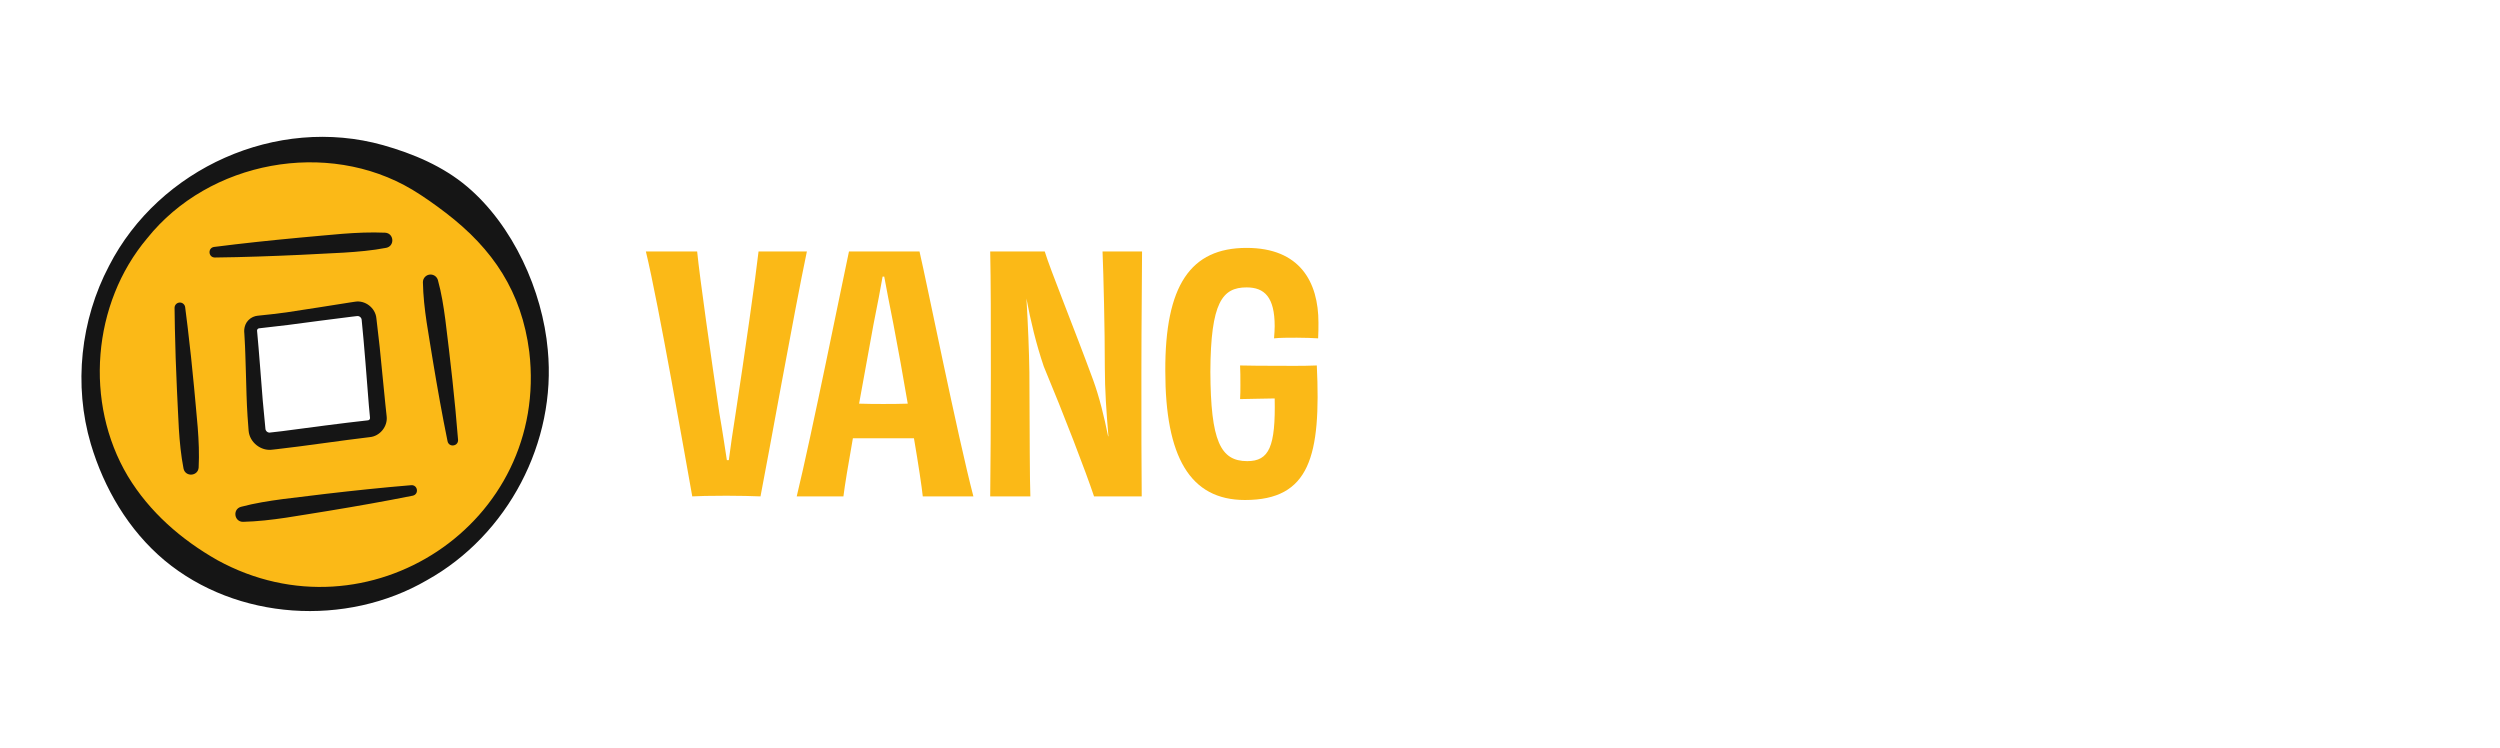 <svg width="595" height="178" viewBox="0 0 595 178" fill="none" xmlns="http://www.w3.org/2000/svg">
<g filter="url(#filter0_d_31_183)">
<path d="M116.1 89C116.1 111.699 97.699 130.1 75 130.1C52.301 130.1 33.9 111.699 33.9 89C33.9 66.301 52.301 47.9 75 47.9C97.699 47.9 116.1 66.301 116.1 89Z" stroke="white" stroke-width="37.8" shape-rendering="crispEdges"/>
</g>
<path d="M111.347 46.275V46.255L110.346 45.444C86.247 25.928 50.885 29.645 31.363 53.749L31.363 53.749C11.847 77.848 15.564 113.21 39.667 132.727C63.767 152.249 99.129 148.532 118.65 124.428L118.651 124.428C137.893 100.662 134.55 65.95 111.347 46.275ZM84.907 76.389L87.32 99.37L64.34 101.787L61.921 78.802L84.907 76.389Z" fill="#FBB917" stroke="white" stroke-width="5.4"/>
<path d="M111.18 44.417C122.095 53.646 129.124 69.175 130.372 83.267C132.491 105.206 120.88 127.368 101.611 138.086C82.417 149.254 56.371 147.697 39.151 133.365C30.578 126.171 24.772 116.254 21.613 105.664C17.485 91.652 19.166 76.161 25.952 63.275C37.874 40.024 65.869 27.446 91.163 34.542C98.324 36.566 105.443 39.564 111.18 44.418V44.417ZM106.117 50.67C103.541 48.704 100.911 46.822 98.123 45.141C77.886 33.066 49.762 38.286 35.028 56.712C21.931 72.241 20.035 95.885 30.41 113.303C35.559 121.852 43.173 128.463 51.743 133.317C87.575 152.97 130.767 124.579 125.969 83.731C124.153 69.475 117.376 59.293 106.117 50.671V50.67Z" fill="#151515"/>
<path d="M87.999 104.038C81.248 104.828 72.636 106.145 65.891 106.901C65.783 106.924 64.932 106.999 64.826 107.019C62.095 107.415 59.391 105.26 59.172 102.517L58.918 99.096C58.688 95.667 58.629 92.23 58.527 88.794C58.425 85.953 58.384 83.051 58.2 80.209L58.151 79.353C58.003 78.186 58.335 76.94 59.202 76.126C59.779 75.56 60.559 75.21 61.353 75.137L64.762 74.774C65.898 74.647 67.031 74.488 68.165 74.346C72.78 73.682 78.787 72.676 83.429 71.966L84.278 71.84L84.49 71.808C86.903 71.395 89.331 73.276 89.574 75.71L90.357 82.524C90.698 85.924 91.391 92.769 91.712 96.171C91.781 96.881 91.949 98.344 92.02 99.048C92.328 101.463 90.424 103.827 88.002 104.037L87.999 104.038ZM87.579 100.037C87.914 100.018 88.132 99.679 88.057 99.358L88.037 99.144C87.982 98.625 87.851 97.129 87.796 96.584C87.313 90.492 86.693 82.158 86.073 76.079C86.008 75.538 85.476 75.144 84.956 75.228C84.774 75.256 83.989 75.335 83.785 75.363C79.596 75.85 72.676 76.815 68.48 77.349L61.667 78.138C61.332 78.157 61.114 78.497 61.189 78.818L61.209 79.031C61.644 83.603 62.156 90.673 62.53 95.269L63.174 102.096C63.235 102.615 63.738 103.015 64.24 102.951C64.965 102.871 66.422 102.701 67.165 102.614C73.223 101.815 81.505 100.697 87.579 100.036V100.037Z" fill="#151515"/>
<path d="M50.95 58.773C57.711 57.907 64.492 57.197 71.277 56.563C78.066 56.002 84.851 55.081 91.677 55.383C93.79 55.526 93.997 58.551 91.929 58.98C88.569 59.631 85.174 59.914 81.769 60.13C74.966 60.502 68.162 60.839 61.351 61.056C57.945 61.168 54.537 61.251 51.127 61.289C49.566 61.275 49.395 59.005 50.951 58.771L50.95 58.773Z" fill="#151515"/>
<path d="M43.68 111.526C42.461 105.234 42.457 98.811 42.098 92.435C41.885 87.649 41.707 82.858 41.619 78.067C41.586 76.468 41.551 74.871 41.546 73.271C41.544 72.573 42.109 72.004 42.809 72.003C43.45 72.002 43.98 72.477 44.065 73.095C44.283 74.68 44.47 76.268 44.661 77.854C45.242 82.612 45.732 87.379 46.187 92.149C46.719 98.513 47.61 104.874 47.278 111.275C47.12 113.373 44.122 113.575 43.682 111.527L43.68 111.526Z" fill="#151515"/>
<path d="M98.236 117.973C91.552 119.309 84.837 120.49 78.112 121.597C71.379 122.63 64.676 124.022 57.845 124.197C55.727 124.202 55.31 121.199 57.343 120.626C60.649 119.742 64.016 119.224 67.399 118.769C74.16 117.924 80.923 117.112 87.702 116.42C91.093 116.072 94.487 115.751 97.885 115.474C99.443 115.38 99.772 117.631 98.237 117.973H98.236Z" fill="#151515"/>
<path d="M106.519 105.028C105.242 98.766 104.121 92.473 103.074 86.169C102.099 79.858 100.767 73.574 100.652 67.166C100.647 66.162 101.457 65.343 102.462 65.338C103.299 65.333 104.007 65.897 104.223 66.665C105.078 69.759 105.567 72.915 105.991 76.088C107.17 85.597 108.27 95.121 109.019 104.677C109.107 106.231 106.865 106.555 106.519 105.028Z" fill="#151515"/>
<path d="M192.037 59.851C189.005 74.229 182.709 109.514 181.001 118.14C178.979 118.063 176.105 117.984 172.917 117.984C168.643 117.984 166.233 118.061 164.756 118.14C163.202 109.514 156.751 72.364 153.72 59.851H165.922C166.544 66.147 169.187 84.643 171.206 98.322C171.985 102.753 172.527 106.56 172.994 109.514H173.459C173.848 106.483 174.392 102.676 175.091 98.322C177.19 84.643 179.91 65.523 180.532 59.851H192.035H192.037Z" fill="#FBB917"/>
<path d="M219.62 118.14C219.387 115.887 218.61 110.678 217.521 104.307H202.987C201.898 110.447 201.045 115.577 200.734 118.14H189.619C193.116 103.763 200.501 67.078 202.055 59.851H218.842C220.553 67.157 227.858 103.529 231.666 118.14H219.618H219.62ZM210.059 65.834C209.592 68.632 208.816 72.518 207.883 77.26C206.874 82.934 205.63 89.696 204.464 96.069C206.563 96.146 208.662 96.146 210.216 96.146C211.847 96.146 213.946 96.146 216.044 96.069C214.956 89.618 213.712 82.778 212.625 77.106C211.693 72.597 210.994 68.634 210.449 65.836H210.061L210.059 65.834Z" fill="#FBB917"/>
<path d="M271.809 59.851C271.809 65.215 271.652 76.561 271.652 88.918C271.652 101.898 271.652 110.678 271.729 118.141H260.383C258.44 112.312 253.154 98.556 248.414 87.207C246.627 81.923 245.306 76.482 244.294 71.041C244.682 77.648 244.916 83.477 244.993 88.607C245.07 103.84 245.07 114.02 245.227 118.141H235.668C235.745 110.524 235.824 101.43 235.824 88.995C235.824 76.559 235.824 67.001 235.668 59.849H248.648C249.969 64.201 255.643 78.114 260.151 90.393C261.628 94.434 262.794 99.175 263.727 103.838H263.804C263.339 98.243 262.949 92.879 262.949 87.439C262.949 78.268 262.638 65.522 262.404 59.847H271.809V59.851Z" fill="#FBB917"/>
<path d="M303.221 80.525C303.299 79.436 303.376 78.504 303.376 77.65C303.376 70.733 300.966 68.402 296.692 68.402C290.94 68.402 288.143 71.899 288.066 88.454C288.143 105.008 290.475 109.75 296.848 109.75C302.055 109.75 303.609 106.331 303.376 94.828C300.656 94.905 297.47 94.905 295.138 94.984C295.215 94.206 295.215 92.575 295.215 91.642C295.215 89.777 295.215 88.223 295.138 86.98C298.092 87.057 301.044 87.057 303.299 87.057C306.019 87.057 309.749 87.134 313.402 86.98C314.412 108.509 311.771 119 296.304 119C283.169 119 277.341 108.663 277.341 88.3C277.263 67.937 283.326 59 296.694 59C309.363 59 313.792 67.084 313.792 76.797C313.792 77.963 313.792 79.207 313.715 80.527C312.471 80.45 310.529 80.371 308.662 80.371C306.563 80.371 304.621 80.371 303.221 80.527V80.525Z" fill="#FBB917"/>
<path d="M333.984 59.851C343.389 59.851 349.063 64.67 349.063 80.058C349.063 95.445 342.612 98.944 333.596 98.944C330.41 98.944 328.934 98.866 324.659 98.789C324.659 106.483 324.815 113.09 324.97 118.142H320.772C321.006 109.827 321.006 101.432 321.006 88.997C321.006 76.561 321.006 67.313 320.772 59.851H333.984ZM345.485 80.058C345.485 67 341.054 63.193 333.671 63.193C331.806 63.193 327.064 63.27 324.655 63.349C324.655 74.542 324.578 85.734 324.655 95.526C325.975 95.604 329.24 95.683 332.816 95.683C341.131 95.683 345.485 92.341 345.485 80.062V80.058Z" fill="white"/>
<path d="M380.428 118.14C379.96 115.343 378.406 108.97 376.464 101.587C372.967 101.51 369.315 101.43 366.438 101.43C363.795 101.43 359.677 101.508 356.412 101.587C354.547 108.892 352.915 115.188 352.371 118.14H348.019C351.595 106.093 362.086 66.068 363.719 59.851H368.927C370.869 65.991 380.895 104.774 385.015 118.14H380.43H380.428ZM366.283 62.494C365.662 65.137 364.729 68.79 362.864 75.939C361.31 82.467 359.134 90.707 357.19 98.245C360.144 98.245 363.951 98.322 366.438 98.322C368.924 98.322 372.655 98.322 375.609 98.245C373.666 90.551 371.411 82.079 369.78 75.549C368.069 68.711 367.059 65.135 366.438 62.492H366.283V62.494Z" fill="white"/>
<path d="M408.492 92.882C414.555 93.737 416.265 95.99 418.596 105.472C420.073 111.146 421.005 115.731 422.015 118.141H418.75C417.661 118.141 417.429 117.673 417.119 116.199C413.232 97.156 412.066 94.125 405.15 94.125H393.958C394.035 104.151 394.192 112.7 394.425 118.141H390.228C390.384 109.669 390.462 101.431 390.462 88.995C390.462 76.559 390.384 68.244 390.228 59.849H404.529C413.856 59.849 418.752 64.201 418.752 77.025C418.752 85.73 415.566 91.248 408.492 92.725V92.882ZM393.958 90.939C395.589 90.939 399.864 91.016 404.839 91.016C411.601 91.016 415.254 85.576 415.254 77.338C415.254 66.223 411.912 62.96 403.828 62.96C401.885 62.96 396.756 63.037 394.035 63.116C393.958 72.598 393.958 82.236 393.958 90.939Z" fill="white"/>
<path d="M451.392 59.851V63.116C446.961 63.039 442.455 63.039 438.723 63.039C438.723 85.5 438.8 113.013 438.956 118.142H434.993C435.226 113.09 435.149 85.578 435.149 63.039C431.496 63.039 427.065 63.039 422.48 63.116V59.851H451.392Z" fill="white"/>
<path d="M487.019 59.851C487.019 66.613 486.941 76.561 486.941 88.918C486.941 101.274 486.941 110.601 487.019 118.141H483.132C480.8 111.924 471.785 91.715 464.868 76.094C463.08 71.897 461.371 67.545 460.126 63.659H460.049C460.282 68.711 460.437 74.229 460.437 81.379C460.437 98.787 460.437 112.623 460.593 118.141H457.018C457.095 110.912 457.174 101.431 457.174 88.995C457.174 76.559 457.174 66.068 457.018 59.849H461.914C463.856 65.056 473.26 85.031 479.711 100.73C481.111 104.072 482.665 108.424 483.908 112.233H484.142C483.908 107.57 483.675 103.373 483.675 99.564C483.597 84.952 483.518 66.3 483.287 59.849H487.017L487.019 59.851Z" fill="white"/>
<path d="M522.802 59.851V63.348C514.563 63.191 506.325 63.114 499.952 63.114C499.952 69.487 499.875 80.6 499.875 87.284C507.802 87.284 515.575 87.284 522.259 87.128C522.182 88.061 522.182 89.771 522.182 90.624C515.575 90.468 507.727 90.468 499.877 90.468C499.877 101.894 499.877 109.898 499.954 114.872C506.404 114.872 514.722 114.795 522.804 114.638V118.135H495.99C496.301 111.761 496.224 101.425 496.224 88.989C496.224 76.553 496.301 64.973 496.067 59.843H522.804L522.802 59.851Z" fill="white"/>
<path d="M548.053 92.882C554.115 93.737 555.826 95.99 558.156 105.472C559.633 111.146 560.566 115.731 561.575 118.141H558.311C557.222 118.141 556.99 117.673 556.679 116.199C552.793 97.156 551.627 94.125 544.711 94.125H533.519C533.596 104.151 533.752 112.7 533.986 118.141H529.789C529.945 109.669 530.022 101.431 530.022 88.995C530.022 76.559 529.945 68.244 529.789 59.849H544.089C553.416 59.849 558.313 64.201 558.313 77.025C558.313 85.73 555.127 91.248 548.053 92.725V92.882ZM533.519 90.939C535.15 90.939 539.425 91.016 544.4 91.016C551.161 91.016 554.814 85.576 554.814 77.338C554.814 66.223 551.472 62.96 543.388 62.96C541.446 62.96 536.316 63.037 533.596 63.116C533.519 72.598 533.519 82.236 533.519 90.939Z" fill="white"/>
<path d="M590.355 80.058C590.432 78.116 590.432 75.861 590.432 74.54C590.432 66.225 586.857 62.338 579.707 62.338C573.334 62.338 569.681 65.292 569.681 71.897C569.681 77.959 571.546 83.089 581.028 86.896C590.82 90.937 594.861 96.845 594.861 105.549C594.861 114.252 589.809 118.917 580.638 118.917C570.224 118.917 565.328 113.399 565.328 103.761C565.328 101.197 565.405 100.185 565.484 97.776C566.029 97.776 566.573 97.853 567.195 97.853C567.973 97.853 568.594 97.853 569.137 97.776C569.06 99.797 568.98 101.973 568.98 103.294C568.98 111.688 572.867 115.729 580.638 115.729C587.944 115.729 591.363 112.233 591.363 105.626C591.363 99.019 588.409 93.889 579.084 89.925C569.679 85.885 566.027 80.521 566.027 71.895C566.027 63.269 571.079 59.148 579.705 59.148C589.421 59.148 593.929 64.122 593.929 74.304C593.929 76.637 593.852 77.801 593.772 80.056H590.353L590.355 80.058Z" fill="white"/>
<defs>
<filter id="filter0_d_31_183" x="0.6" y="0.2" width="177.6" height="177.6" filterUnits="userSpaceOnUse" color-interpolation-filters="sRGB">
<feFlood flood-opacity="0" result="BackgroundImageFix"/>
<feColorMatrix in="SourceAlpha" type="matrix" values="0 0 0 0 0 0 0 0 0 0 0 0 0 0 0 0 0 0 127 0" result="hardAlpha"/>
<feOffset dx="14.4"/>
<feGaussianBlur stdDeviation="14.4"/>
<feComposite in2="hardAlpha" operator="out"/>
<feColorMatrix type="matrix" values="0 0 0 0 0 0 0 0 0 0 0 0 0 0 0 0 0 0 0.45 0"/>
<feBlend mode="normal" in2="BackgroundImageFix" result="effect1_dropShadow_31_183"/>
<feBlend mode="normal" in="SourceGraphic" in2="effect1_dropShadow_31_183" result="shape"/>
</filter>
</defs>
</svg>
